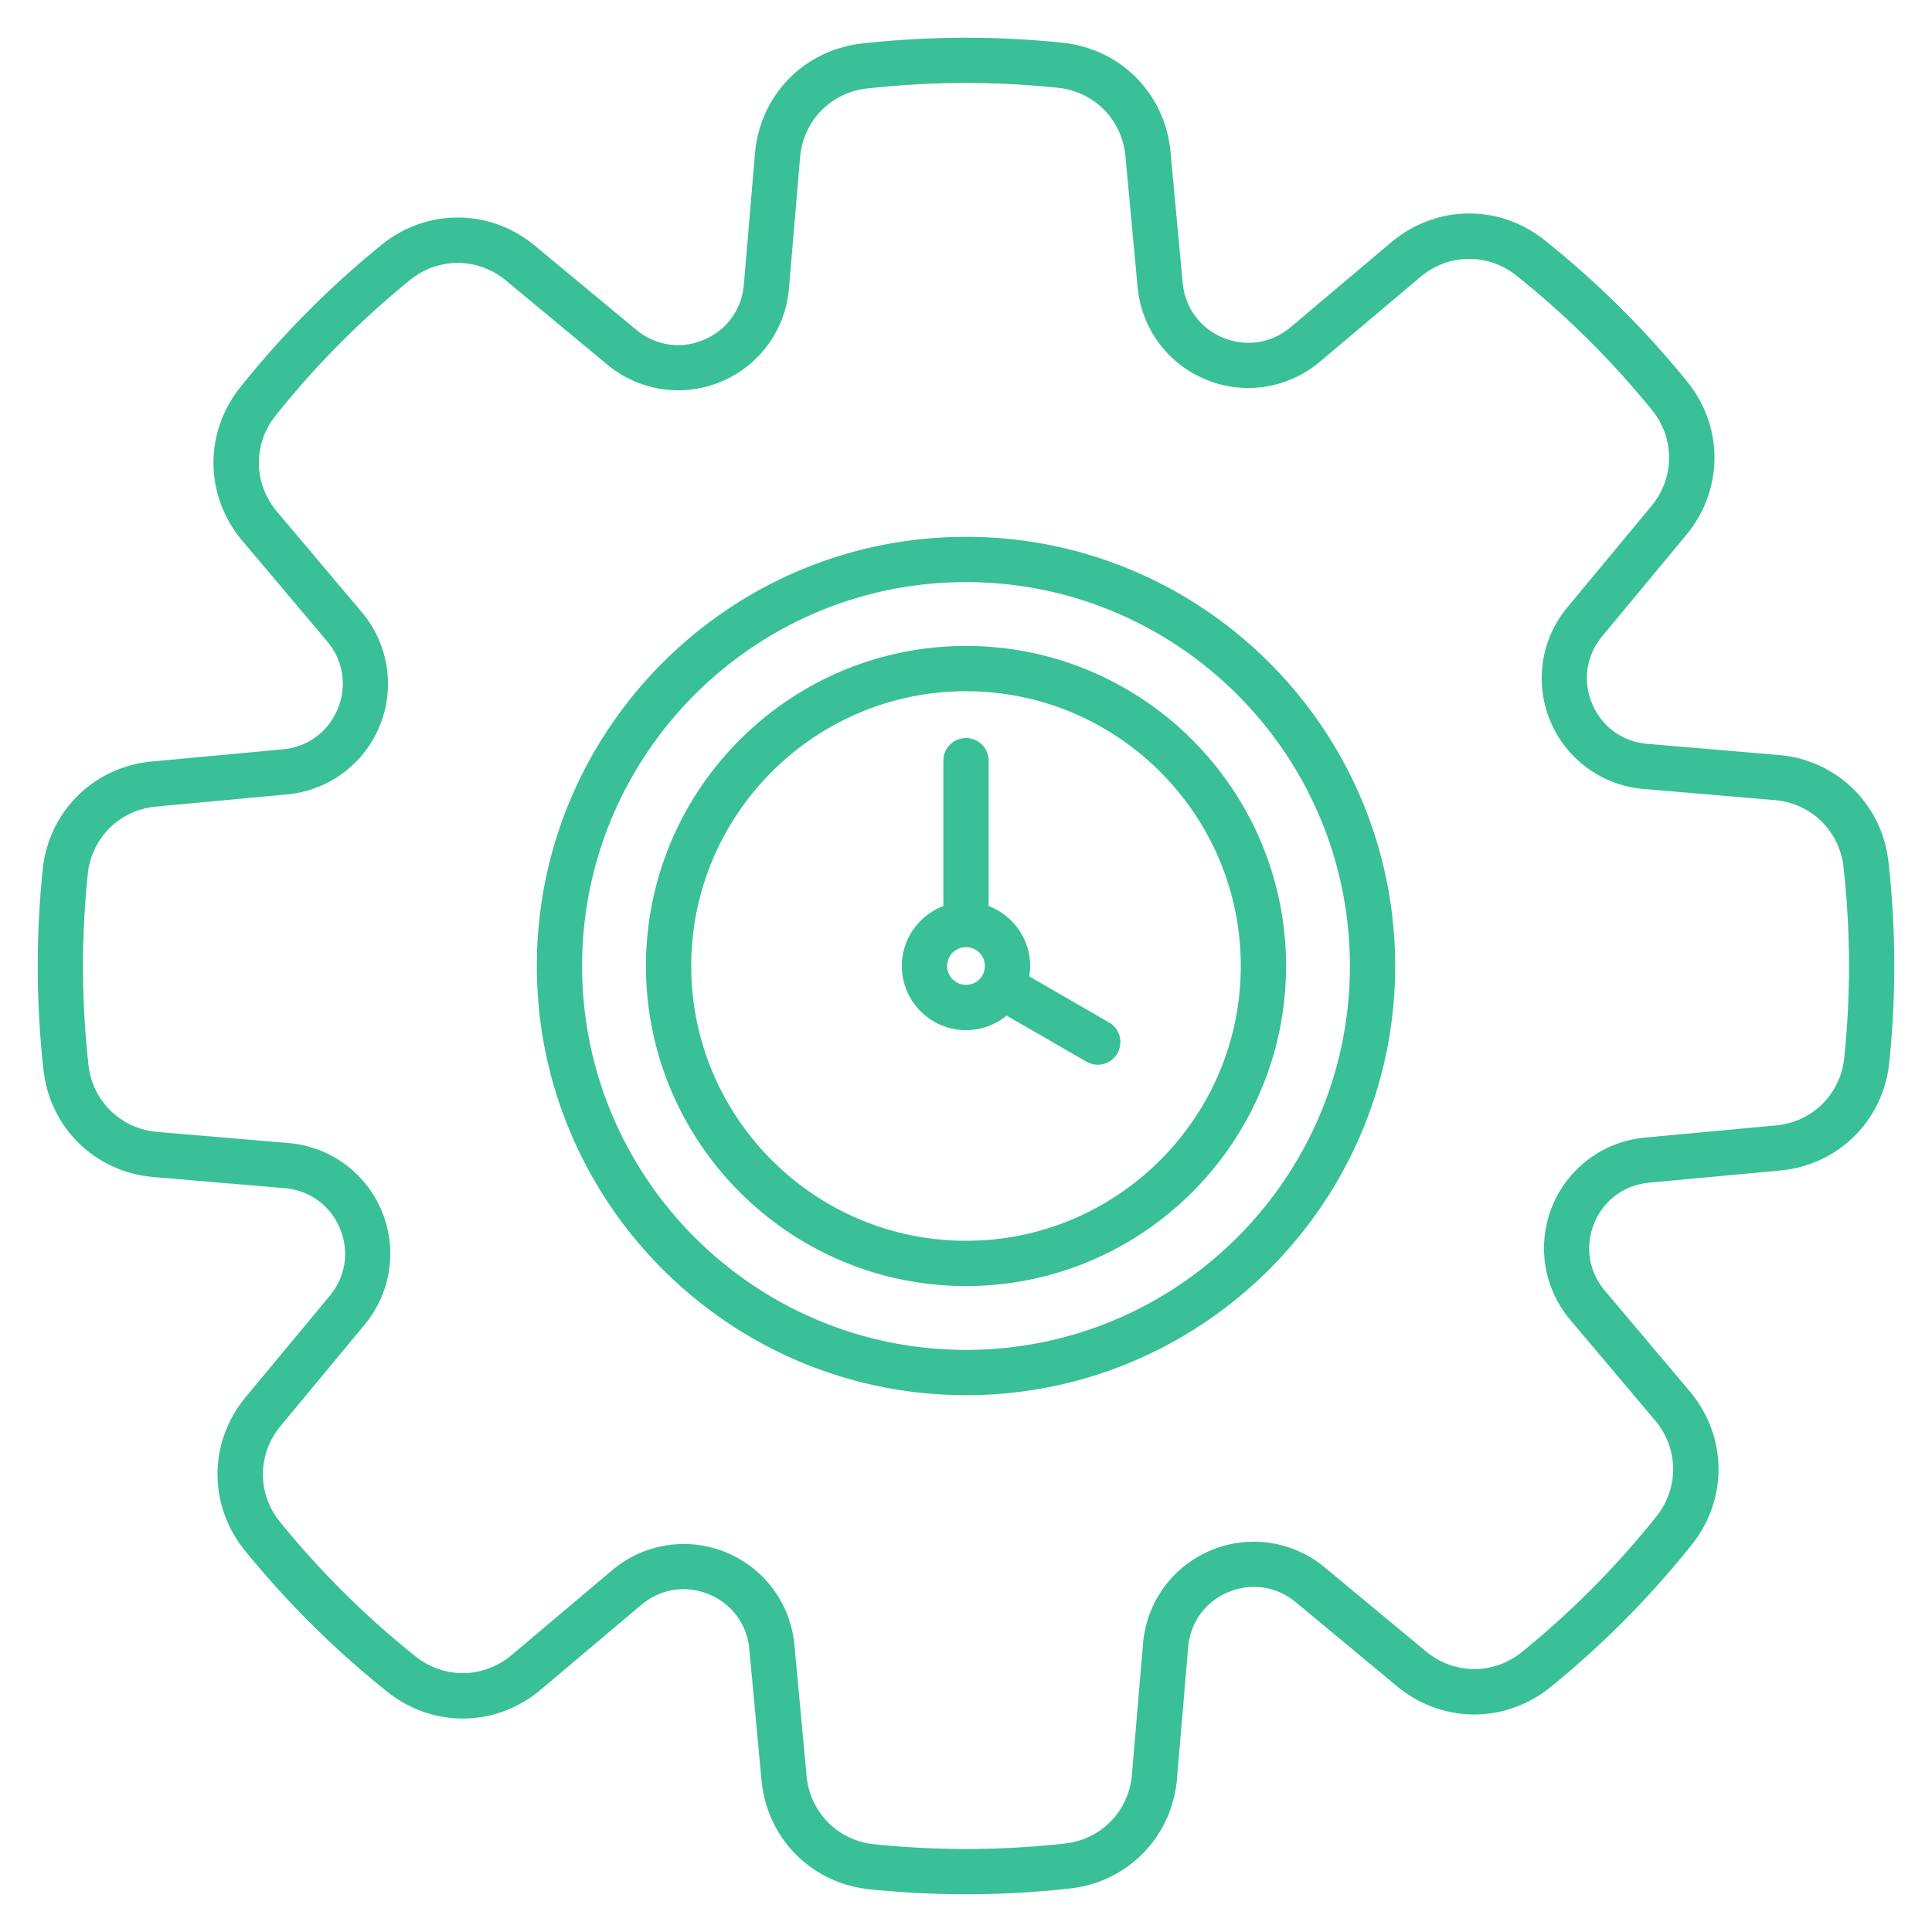 <svg xmlns="http://www.w3.org/2000/svg" version="1.1" xmlns:xlink="http://www.w3.org/1999/xlink" xmlns:svgjs="http://svgjs.com/svgjs" width="100" height="100" x="0" y="0" viewBox="0 0 512 512" style="enable-background:new 0 0 512 512" xml:space="preserve" class=""><g><path d="M500.476 228.481c-1.717-15.413-13.708-27.094-29.161-28.404l-34.723-2.947c-6.624-.562-12.104-4.54-14.659-10.641s-1.547-12.797 2.698-17.912l22.242-26.8c9.899-11.928 9.989-28.662.219-40.695a247.691 247.691 0 0 0-37.717-37.407c-12.109-9.669-28.842-9.445-40.688.549L342.07 86.675c-5.081 4.285-11.769 5.347-17.891 2.841-6.122-2.507-10.143-7.955-10.758-14.574l-3.224-34.688c-1.435-15.432-13.203-27.327-28.619-28.93a248.482 248.482 0 0 0-53.097.2c-15.414 1.717-27.094 13.708-28.405 29.161l-2.947 34.724c-.562 6.623-4.54 12.104-10.641 14.659-6.1 2.557-12.798 1.548-17.913-2.697l-26.799-22.242c-11.928-9.897-28.662-9.987-40.696-.219a247.746 247.746 0 0 0-37.407 37.718c-9.668 12.109-9.442 28.841.549 40.687l22.452 26.617c4.286 5.08 5.348 11.768 2.841 17.889-2.507 6.122-7.955 10.144-14.574 10.759l-34.688 3.225c-15.432 1.435-27.329 13.203-28.931 28.619a248.545 248.545 0 0 0 .201 53.097c1.717 15.414 13.708 27.095 29.161 28.405l34.723 2.946c6.624.562 12.104 4.54 14.659 10.641 2.556 6.102 1.548 12.798-2.697 17.913l-22.241 26.799c-9.9 11.928-9.99 28.663-.22 40.695a247.744 247.744 0 0 0 37.717 37.408c12.111 9.67 28.842 9.442 40.687-.55l26.617-22.451c5.081-4.284 11.768-5.347 17.89-2.842 6.122 2.507 10.144 7.955 10.759 14.574l3.225 34.688c1.435 15.433 13.204 27.329 28.619 28.93a248.559 248.559 0 0 0 53.096-.2c15.413-1.717 27.094-13.708 28.405-29.162l2.946-34.723c.562-6.623 4.54-12.104 10.641-14.659s12.797-1.547 17.913 2.698l26.799 22.241c11.926 9.897 28.66 9.989 40.696.22a247.798 247.798 0 0 0 37.408-37.718c9.669-12.11 9.443-28.842-.549-40.687l-22.452-26.617c-4.286-5.08-5.348-11.769-2.841-17.89 2.507-6.122 7.955-10.144 14.574-10.759l34.688-3.224c15.433-1.436 27.329-13.204 28.93-28.62a248.47 248.47 0 0 0-.2-53.096zm-11.735 51.856c-1.002 9.648-8.447 17.014-18.105 17.911l-34.688 3.224c-10.985 1.021-20.399 7.98-24.568 18.16-4.169 10.181-2.34 21.743 4.774 30.175l22.452 26.617c6.253 7.413 6.395 17.884.344 25.463a235.81 235.81 0 0 1-35.593 35.888c-7.532 6.113-18.005 6.058-25.469-.138l-26.799-22.241c-8.489-7.045-20.067-8.782-30.212-4.532-10.146 4.251-17.028 13.72-17.962 24.713l-2.946 34.723c-.821 9.672-8.13 17.177-17.776 18.251a236.489 236.489 0 0 1-50.528.19c-9.647-1.002-17.013-8.447-17.911-18.105l-3.225-34.688c-1.021-10.984-7.979-20.398-18.159-24.567a29.426 29.426 0 0 0-11.163-2.204c-6.832 0-13.574 2.391-19.012 6.979l-26.617 22.451c-7.413 6.253-17.884 6.395-25.463.344a235.724 235.724 0 0 1-35.888-35.594c-6.115-7.53-6.058-18.003.138-25.468l22.242-26.8c7.045-8.489 8.782-20.066 4.531-30.213-4.25-10.146-13.72-17.027-24.712-17.961L41.7 299.967c-9.671-.82-17.175-8.13-18.25-17.776a236.556 236.556 0 0 1-.191-50.528c1.002-9.647 8.448-17.013 18.105-17.91l34.688-3.225c10.986-1.021 20.399-7.98 24.568-18.16s2.339-21.742-4.774-30.174l-22.451-26.616c-6.253-7.414-6.395-17.885-.344-25.464a235.72 235.72 0 0 1 35.593-35.888c7.531-6.114 18.004-6.06 25.469.137l26.799 22.242c8.49 7.046 20.067 8.78 30.213 4.531 10.146-4.251 17.028-13.72 17.961-24.712l2.947-34.725c.82-9.671 8.13-17.176 17.776-18.25a236.36 236.36 0 0 1 50.528-.19c9.647 1.004 17.013 8.448 17.911 18.105l3.224 34.688c1.021 10.984 7.979 20.398 18.159 24.567 10.18 4.171 21.743 2.34 30.176-4.773l26.616-22.452c7.413-6.253 17.884-6.395 25.463-.343a235.672 235.672 0 0 1 35.888 35.593c6.115 7.53 6.058 18.003-.137 25.468l-22.242 26.801c-7.045 8.489-8.782 20.066-4.531 30.212 4.25 10.146 13.719 17.027 24.712 17.961l34.724 2.947c9.671.82 17.175 8.13 18.25 17.775a236.5 236.5 0 0 1 .191 50.529zM256 142.264c-62.714 0-113.735 51.021-113.735 113.735S193.286 369.735 256 369.735c62.713 0 113.735-51.021 113.735-113.735S318.713 142.264 256 142.264zm0 215.471c-56.097 0-101.735-45.639-101.735-101.735S199.903 154.264 256 154.264s101.735 45.639 101.735 101.735S312.097 357.735 256 357.735zm0-186.553c-46.769 0-84.817 38.049-84.817 84.817s38.049 84.817 84.817 84.817 84.817-38.049 84.817-84.817-38.048-84.817-84.817-84.817zm0 157.635c-40.152 0-72.817-32.666-72.817-72.817s32.666-72.817 72.817-72.817 72.817 32.666 72.817 72.817-32.665 72.817-72.817 72.817zm37.861-57.886-21.104-12.185c.147-.896.243-1.81.243-2.747 0-7.26-4.583-13.453-11-15.886v-38.526a6 6 0 0 0-12 0v38.526c-6.417 2.432-11 8.626-11 15.886 0 9.374 7.626 17 17 17 4.083 0 7.832-1.448 10.766-3.856l21.096 12.18a6 6 0 1 0 5.999-10.392zM256 260.999c-2.757 0-5-2.243-5-5s2.243-5 5-5 5 2.243 5 5-2.243 5-5 5z" fill="#3AC096" data-original="#000000" class=""></path></g></svg>